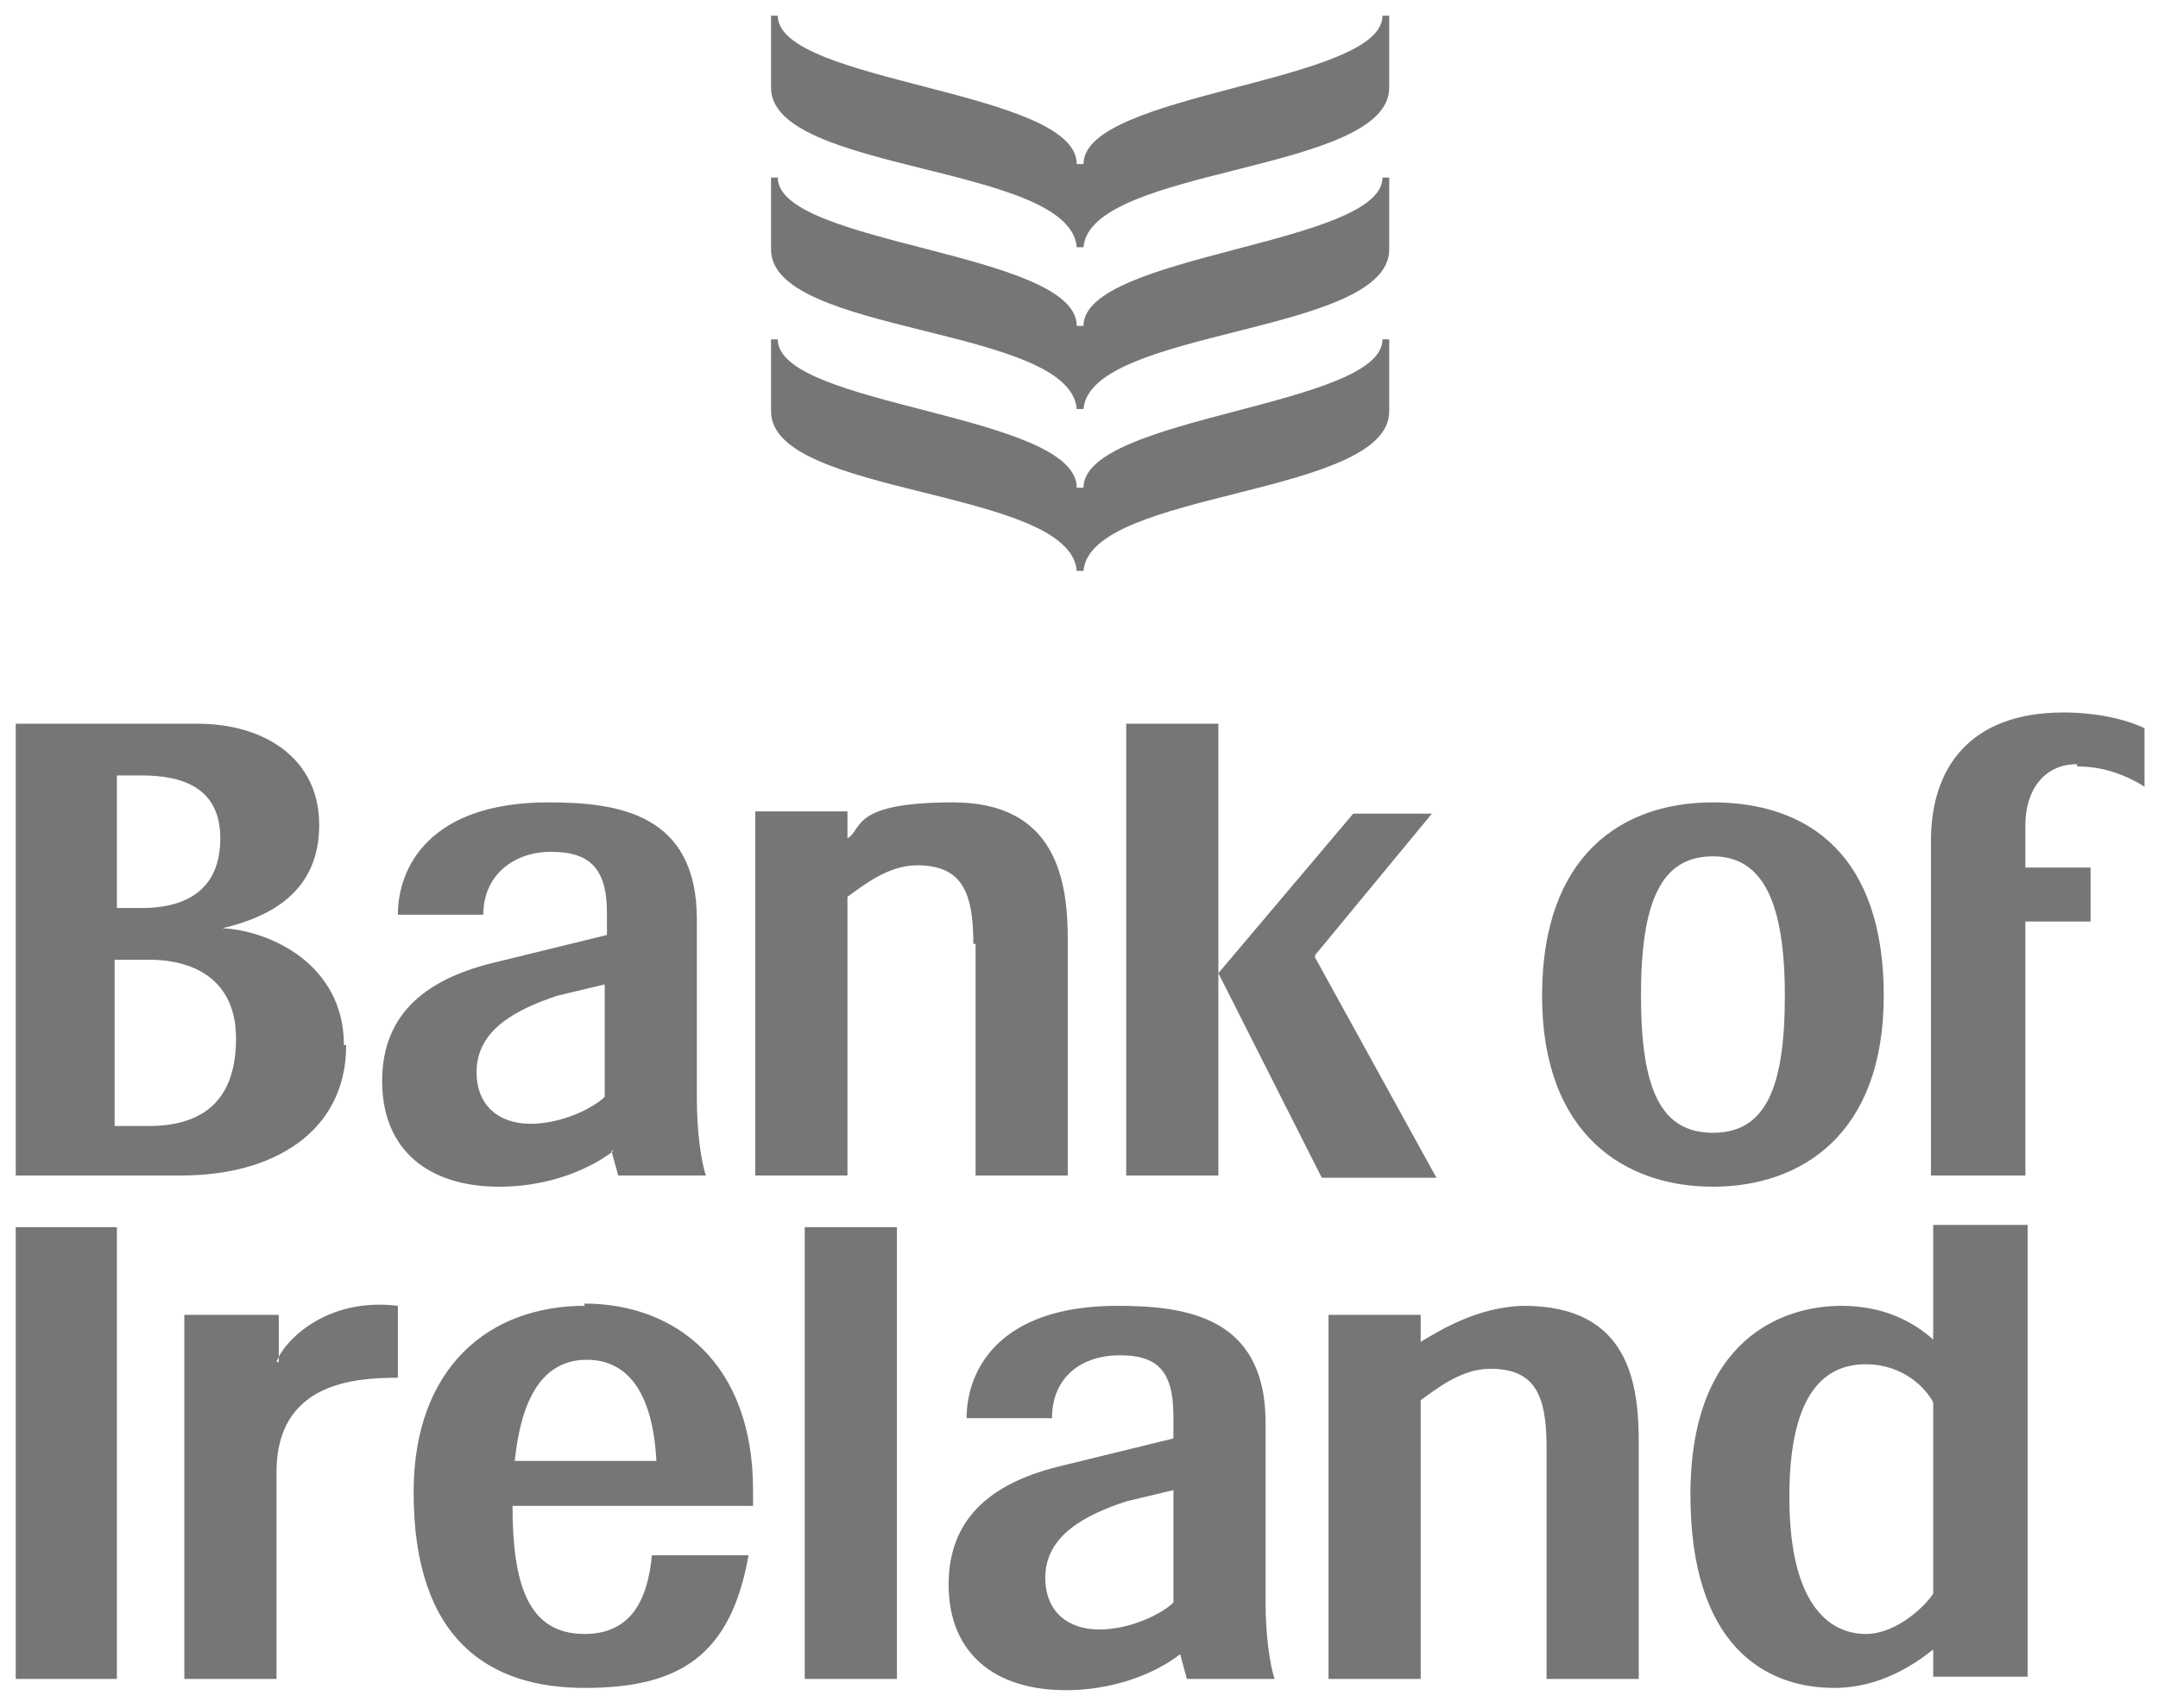 <?xml version="1.0" encoding="UTF-8"?>
<svg id="Layer_1" xmlns="http://www.w3.org/2000/svg" version="1.1" viewBox="0 0 96 76">
  <!-- Generator: Adobe Illustrator 29.0.0, SVG Export Plug-In . SVG Version: 2.1.0 Build 186)  -->
  <defs>
    <style>
      .st0 {
        fill: #767676;
        fill-rule: evenodd;
      }
    </style>
  </defs>
  <path class="st0" d="M92.4,34.1c1.2,0,2.2.4,3,.9v-2.6c-.6-.3-1.9-.7-3.6-.7-4.2,0-5.9,2.5-5.9,5.7v14.9h4.2v-11.3h2.9v-2.4h-2.9v-1.9c0-1.5.8-2.7,2.3-2.7M76.2,38.1c2.2,0,3.2,2,3.2,6.2,0,4.2-.9,6.1-3.2,6.1s-3.2-1.9-3.2-6.1.9-6.2,3.2-6.2M76.2,52.8c3.9,0,7.6-2.3,7.6-8.5,0-6.2-3.3-8.6-7.6-8.6-4.1,0-7.6,2.4-7.6,8.6,0,6.2,3.7,8.5,7.6,8.5M21.2,47.7c0-1.9,1.8-2.8,3.6-3.4l2.1-.5v5c-.5.5-1.9,1.2-3.3,1.2s-2.4-.8-2.4-2.3M27.2,51.2l.3,1.1h3.9c-.2-.6-.4-1.9-.4-3.4v-8c0-4.7-3.5-5.2-6.6-5.2-5.3,0-6.7,2.9-6.7,5h3.8c0-1.8,1.4-2.8,3-2.8s2.5.6,2.5,2.7v1l-4.9,1.2c-3,.7-5.1,2.2-5.1,5.3,0,3.1,2.1,4.7,5.2,4.7,2.8,0,4.6-1.2,5.1-1.6M6.6,50.1h-1.5v-7.4h1.5c2.3,0,3.9,1.1,3.9,3.5,0,2.5-1.2,3.9-3.9,3.9ZM5.2,34.5h1.1c1.9,0,3.5.6,3.5,2.8,0,2.2-1.4,3.1-3.5,3.1h-1.1v-5.9h0ZM15.3,46.5c0-3.6-3.3-5.1-5.4-5.2,2.1-.5,4.3-1.6,4.3-4.6s-2.5-4.5-5.4-4.5H.7v20.1h7.4c4,0,7.3-1.9,7.3-5.8h0ZM43.4,42v10.3h4.1v-10.5c0-2.6-.5-6.1-5.1-6.1s-4,1.2-4.7,1.6v-1.2h-4.1v16.2h4.1v-12.4c.7-.5,1.8-1.4,3.1-1.4,2,0,2.5,1.2,2.5,3.5M50.1,32.2v20.1h4.1v-20.1h-4.1ZM58.5,42.5l5.2-6.3h-3.5l-6,7.1,4.6,9.1h5.1l-5.4-9.8ZM22.9,65c.2-1.9.8-4.5,3.2-4.5,2.4,0,3,2.5,3.1,4.5h-6.3ZM26,58.1c-4.2,0-7.6,2.7-7.6,8.3,0,6.6,3.4,8.7,7.6,8.7s6.5-1.4,7.3-5.9h-4.3c-.2,2.1-1,3.5-3,3.5-2.5,0-3.2-2.2-3.2-5.7h10.7c0-.2,0-.5,0-.7,0-5.7-3.5-8.3-7.5-8.3h0ZM52.2,71.3c-.5.5-1.9,1.2-3.3,1.2s-2.4-.8-2.4-2.3c0-1.9,1.8-2.8,3.6-3.4l2.1-.5v5.1h0ZM56.3,63.3c0-4.7-3.5-5.2-6.6-5.2-5.3,0-6.7,2.9-6.7,5h3.8c0-1.9,1.4-2.8,3-2.8s2.4.6,2.4,2.7v1l-4.9,1.2c-3,.7-5.1,2.2-5.1,5.3,0,3.1,2.1,4.7,5.2,4.7,2.8,0,4.6-1.2,5.1-1.6l.3,1.1h3.9c-.2-.6-.4-1.9-.4-3.4v-8h0ZM35.8,74.7h4.1v-20.1h-4.1v20.1ZM67.9,58.1c-2.2,0-4,1.2-4.7,1.6v-1.2h-4.1v16.2h4.1v-12.4c.7-.5,1.8-1.4,3.1-1.4,2,0,2.5,1.2,2.5,3.5v10.3h4.1v-10.5c0-2.6-.4-6.1-5.1-6.1M86,70.9c-.3.5-1.6,1.8-3,1.8s-3.4-1-3.4-6.1c0-4.8,1.7-5.9,3.4-5.9s2.7,1.1,3,1.7v8.5h0ZM86,59.6c-.9-.8-2.2-1.5-4.1-1.5-2.5,0-6.7,1.4-6.7,8.4,0,6.7,3.3,8.6,6.4,8.6,2.5,0,4.2-1.6,4.4-1.7v1.2h4.2v-20.1h-4.2v5h0ZM.7,74.7h4.5v-20.1H.7v20.1ZM12.4,60.6v-2.1h-4.2v16.2h4.1v-9.2c0-4,3.5-4.2,5.4-4.2v-3.2c-3.2-.4-5.1,1.6-5.4,2.5M61.5.7c0,3-13.3,3.4-13.3,6.6h-.3c0-3.3-13.3-3.6-13.3-6.6h-.3v3.2c0,3.8,13.3,3.4,13.6,7.1h.3c.3-3.6,13.6-3.3,13.6-7.1V.7h-.3,0ZM61.5,7.9c0,3-13.3,3.4-13.3,6.6h-.3c0-3.3-13.3-3.6-13.3-6.6h-.3v3.2c0,3.8,13.3,3.4,13.6,7.1h.3c.3-3.6,13.6-3.3,13.6-7.1v-3.2h-.3,0ZM61.5,15.1c0,3-13.3,3.4-13.3,6.6h-.3c0-3.3-13.3-3.6-13.3-6.6h-.3v3.2c0,3.8,13.3,3.4,13.6,7.1h.3c.3-3.6,13.6-3.3,13.6-7.1v-3.2h-.3,0Z"/>
</svg>